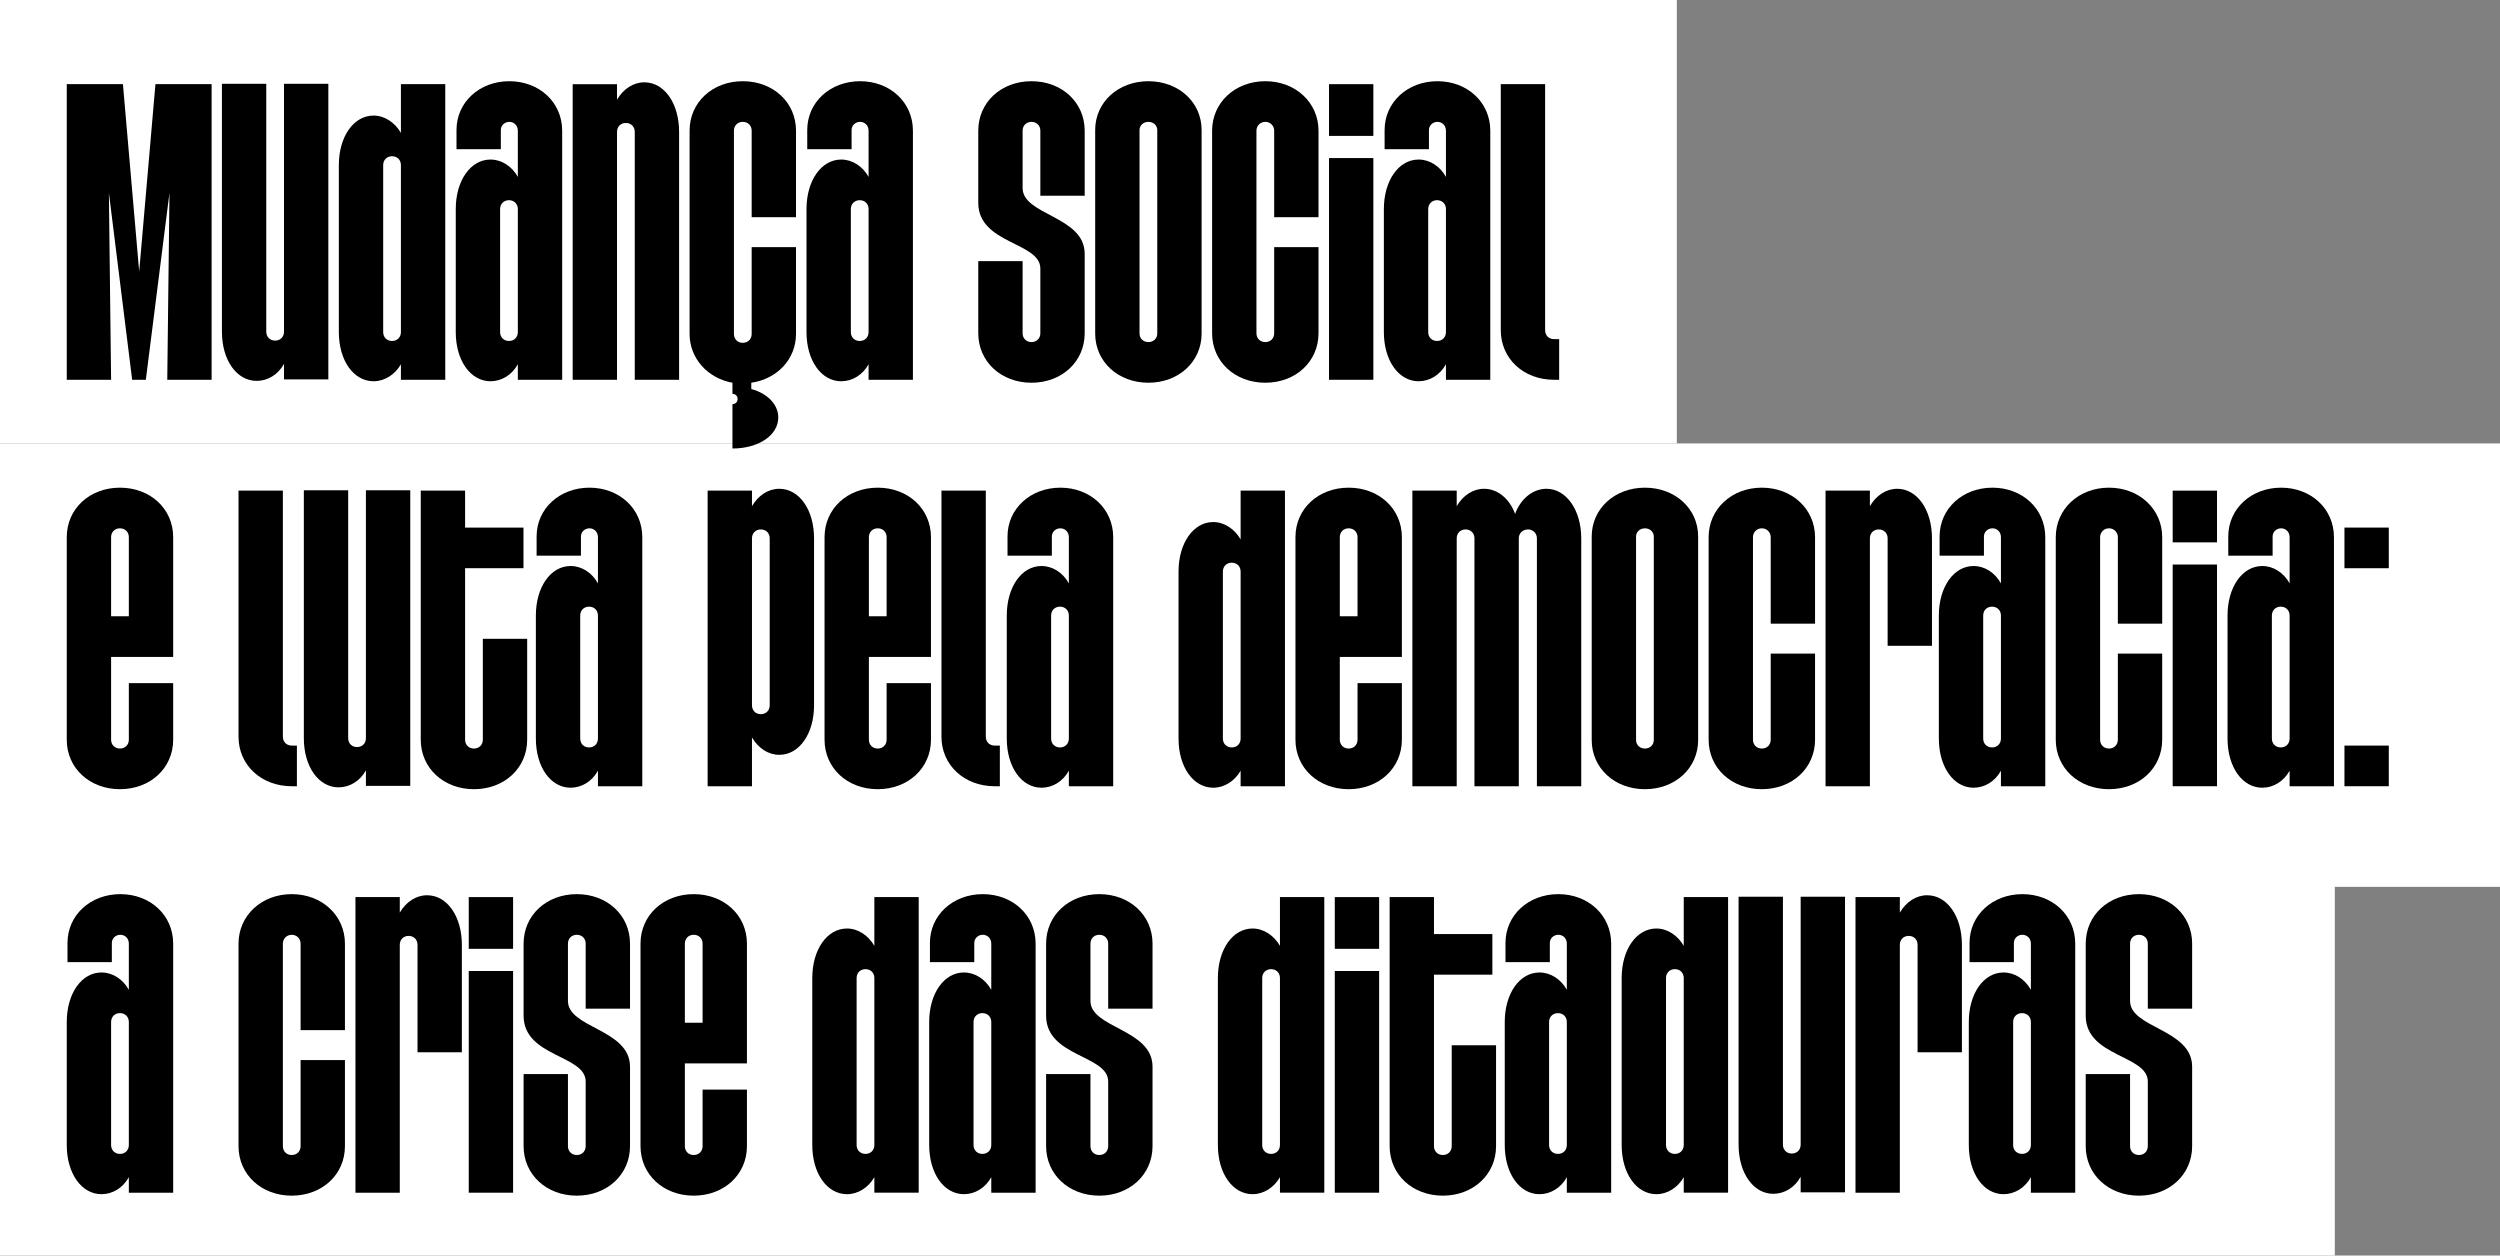 <svg width="908" height="456" viewBox="0 0 908 456" fill="none" xmlns="http://www.w3.org/2000/svg">
<rect x="0" y="0" width="908" height="456" fill="#808080" stroke="none"/>
<path d="M0 0H609.02V161.048H0V0Z" fill="white"/>
<path d="M0 161.048H908V322.096H0V161.048Z" fill="white"/>
<path d="M0 295H848V456H0V295Z" fill="white"/>
<path d="M776.86 434.264C765.855 434.264 757.534 426.614 757.534 416.28V390.11H773.639V416.28C773.639 418.159 774.981 419.501 776.86 419.501C778.739 419.501 780.081 418.159 780.081 416.28V392.794C780.081 383.131 757.534 383.936 757.534 368.905V342.735C757.534 332.401 765.855 324.751 776.86 324.751C787.865 324.751 796.186 332.401 796.186 342.735V366.355H780.081V342.735C780.081 340.856 778.739 339.514 776.86 339.514C774.981 339.514 773.639 340.856 773.639 342.735V363.537C773.639 373.468 796.186 373.736 796.186 387.425V416.28C796.186 426.614 787.865 434.264 776.86 434.264Z" fill="black"/>
<path d="M727.686 433.727C720.439 433.727 715.07 426.211 715.07 415.877V371.186C715.07 360.853 720.439 353.203 727.686 353.203C731.712 353.203 735.47 355.618 737.617 359.51V342.735C737.617 340.856 736.275 339.514 734.53 339.514C732.786 339.514 731.443 340.856 731.443 342.466V349.445H715.339V342.466C715.339 332.401 723.66 324.751 734.53 324.751C745.401 324.751 753.722 332.401 753.722 342.735V433.19H737.617V427.553C735.47 431.445 731.712 433.727 727.686 433.727ZM731.175 415.877C731.175 417.756 732.517 419.098 734.396 419.098C736.275 419.098 737.617 417.756 737.617 415.877V371.186C737.617 369.308 736.275 367.965 734.396 367.965C732.517 367.965 731.175 369.308 731.175 371.186V415.877Z" fill="black"/>
<path d="M673.917 433.19V325.824H690.022V331.461C692.303 327.569 695.927 325.153 699.953 325.153C707.2 325.153 712.568 332.803 712.568 343.137V382.191H696.464V343.137C696.464 341.258 695.122 339.916 693.243 339.916C691.364 339.916 690.022 341.258 690.022 343.137V433.19H673.917Z" fill="black"/>
<path d="M644.069 433.592C636.821 433.592 631.453 426.077 631.453 415.743V325.69H647.558V415.743C647.558 417.622 648.9 418.964 650.779 418.964C652.658 418.964 654 417.622 654 415.743V325.69H670.105V433.056H654V427.419C651.853 431.311 648.095 433.592 644.069 433.592Z" fill="black"/>
<path d="M601.605 433.726C594.358 433.726 588.989 426.211 588.989 415.877V355.215C588.989 344.882 594.358 337.232 601.605 337.232C605.631 337.232 609.389 339.782 611.536 343.539V325.824H627.641V433.189H611.536V427.553C609.389 431.311 605.631 433.726 601.605 433.726ZM605.094 415.877C605.094 417.756 606.436 419.098 608.315 419.098C610.194 419.098 611.536 417.756 611.536 415.877V355.215C611.536 353.337 610.194 351.995 608.315 351.995C606.436 351.995 605.094 353.337 605.094 355.215V415.877Z" fill="black"/>
<path d="M559.141 433.727C551.894 433.727 546.525 426.211 546.525 415.877V371.186C546.525 360.853 551.894 353.203 559.141 353.203C563.167 353.203 566.925 355.618 569.072 359.51V342.735C569.072 340.856 567.73 339.514 565.985 339.514C564.241 339.514 562.899 340.856 562.899 342.466V349.445H546.794V342.466C546.794 332.401 555.115 324.751 565.985 324.751C576.856 324.751 585.177 332.401 585.177 342.735V433.19H569.072V427.553C566.925 431.445 563.167 433.727 559.141 433.727ZM562.63 415.877C562.63 417.756 563.972 419.098 565.851 419.098C567.73 419.098 569.072 417.756 569.072 415.877V371.186C569.072 369.308 567.73 367.965 565.851 367.965C563.972 367.965 562.63 369.308 562.63 371.186V415.877Z" fill="black"/>
<path d="M524.043 434.263C513.038 434.263 504.717 426.613 504.717 416.279V325.824H520.822V339.245H542.026V354.008H520.822V416.279C520.822 418.158 522.164 419.5 524.043 419.5C525.921 419.5 527.263 418.158 527.263 416.279V379.641H543.368V416.279C543.368 426.613 535.047 434.263 524.043 434.263Z" fill="black"/>
<path d="M484.796 433.189V352.666H500.901V433.189H484.796ZM484.796 344.613V325.824H500.901V344.613H484.796Z" fill="black"/>
<path d="M454.947 433.726C447.7 433.726 442.332 426.211 442.332 415.877V355.215C442.332 344.882 447.7 337.232 454.947 337.232C458.974 337.232 462.731 339.782 464.879 343.539V325.824H480.983V433.189H464.879V427.553C462.731 431.311 458.974 433.726 454.947 433.726ZM458.437 415.877C458.437 417.756 459.779 419.098 461.658 419.098C463.537 419.098 464.879 417.756 464.879 415.877V355.215C464.879 353.337 463.537 351.995 461.658 351.995C459.779 351.995 458.437 353.337 458.437 355.215V415.877Z" fill="black"/>
<path d="M399.273 434.264C388.268 434.264 379.947 426.614 379.947 416.28V390.11H396.052V416.28C396.052 418.159 397.394 419.501 399.273 419.501C401.152 419.501 402.494 418.159 402.494 416.28V392.794C402.494 383.131 379.947 383.936 379.947 368.905V342.735C379.947 332.401 388.268 324.751 399.273 324.751C410.278 324.751 418.599 332.401 418.599 342.735V366.355H402.494V342.735C402.494 340.856 401.152 339.514 399.273 339.514C397.394 339.514 396.052 340.856 396.052 342.735V363.537C396.052 373.468 418.599 373.736 418.599 387.425V416.28C418.599 426.614 410.278 434.264 399.273 434.264Z" fill="black"/>
<path d="M350.099 433.727C342.852 433.727 337.483 426.211 337.483 415.877V371.186C337.483 360.853 342.852 353.203 350.099 353.203C354.125 353.203 357.883 355.618 360.03 359.51V342.735C360.03 340.856 358.688 339.514 356.943 339.514C355.199 339.514 353.857 340.856 353.857 342.466V349.445H337.752V342.466C337.752 332.401 346.073 324.751 356.943 324.751C367.814 324.751 376.135 332.401 376.135 342.735V433.19H360.03V427.553C357.883 431.445 354.125 433.727 350.099 433.727ZM353.588 415.877C353.588 417.756 354.93 419.098 356.809 419.098C358.688 419.098 360.03 417.756 360.03 415.877V371.186C360.03 369.308 358.688 367.965 356.809 367.965C354.93 367.965 353.588 369.308 353.588 371.186V415.877Z" fill="black"/>
<path d="M307.635 433.726C300.388 433.726 295.02 426.211 295.02 415.877V355.215C295.02 344.882 300.388 337.232 307.635 337.232C311.661 337.232 315.419 339.782 317.566 343.539V325.824H333.671V433.189H317.566V427.553C315.419 431.311 311.661 433.726 307.635 433.726ZM311.124 415.877C311.124 417.756 312.466 419.098 314.345 419.098C316.224 419.098 317.566 417.756 317.566 415.877V355.215C317.566 353.337 316.224 351.995 314.345 351.995C312.466 351.995 311.124 353.337 311.124 355.215V415.877Z" fill="black"/>
<path d="M251.961 434.264C240.956 434.264 232.635 426.614 232.635 416.28V342.735C232.635 332.401 240.956 324.751 251.961 324.751C262.965 324.751 271.286 332.401 271.286 342.735V386.218H248.74V416.28C248.74 418.159 250.082 419.501 251.961 419.501C253.839 419.501 255.181 418.159 255.181 416.28V395.746H271.286V416.28C271.286 426.614 262.965 434.264 251.961 434.264ZM248.74 371.455H255.181V342.735C255.181 340.856 253.839 339.514 251.961 339.514C250.082 339.514 248.74 340.856 248.74 342.735V371.455Z" fill="black"/>
<path d="M209.497 434.264C198.492 434.264 190.171 426.614 190.171 416.28V390.11H206.276V416.28C206.276 418.159 207.618 419.501 209.497 419.501C211.376 419.501 212.718 418.159 212.718 416.28V392.794C212.718 383.131 190.171 383.936 190.171 368.905V342.735C190.171 332.401 198.492 324.751 209.497 324.751C220.502 324.751 228.822 332.401 228.822 342.735V366.355H212.718V342.735C212.718 340.856 211.376 339.514 209.497 339.514C207.618 339.514 206.276 340.856 206.276 342.735V363.537C206.276 373.468 228.822 373.736 228.822 387.425V416.28C228.822 426.614 220.502 434.264 209.497 434.264Z" fill="black"/>
<path d="M170.249 433.189V352.666H186.354V433.189H170.249ZM170.249 344.613V325.824H186.354V344.613H170.249Z" fill="black"/>
<path d="M129.096 433.19V325.824H145.2V331.461C147.482 327.569 151.106 325.153 155.132 325.153C162.379 325.153 167.747 332.803 167.747 343.137V382.191H151.642V343.137C151.642 341.258 150.3 339.916 148.421 339.916C146.543 339.916 145.2 341.258 145.2 343.137V433.19H129.096Z" fill="black"/>
<path d="M105.958 434.264C94.953 434.264 86.632 426.614 86.632 416.28V342.735C86.632 332.535 94.953 324.751 105.958 324.751C116.963 324.751 125.283 332.535 125.283 342.735V374.139H109.179V342.735C109.179 340.99 107.836 339.514 105.958 339.514C104.079 339.514 102.737 340.99 102.737 342.735V416.28C102.737 418.159 104.079 419.501 105.958 419.501C107.836 419.501 109.179 418.159 109.179 416.28V385.01H125.283V416.28C125.283 426.614 116.963 434.264 105.958 434.264Z" fill="black"/>
<path d="M36.862 433.727C29.615 433.727 24.247 426.211 24.247 415.877V371.186C24.247 360.853 29.615 353.203 36.862 353.203C40.889 353.203 44.647 355.618 46.794 359.51V342.735C46.794 340.856 45.452 339.514 43.707 339.514C41.962 339.514 40.62 340.856 40.62 342.466V349.445H24.515V342.466C24.515 332.401 32.836 324.751 43.707 324.751C54.578 324.751 62.899 332.401 62.899 342.735V433.19H46.794V427.553C44.647 431.445 40.889 433.727 36.862 433.727ZM40.352 415.877C40.352 417.756 41.694 419.098 43.573 419.098C45.452 419.098 46.794 417.756 46.794 415.877V371.186C46.794 369.308 45.452 367.965 43.573 367.965C41.694 367.965 40.352 369.308 40.352 371.186V415.877Z" fill="black"/>
<path d="M851.505 206.38V191.617H867.61V206.38H851.505ZM851.505 285.562V270.799H867.61V285.562H851.505Z" fill="black"/>
<path d="M821.656 286.099C814.409 286.099 809.041 278.583 809.041 268.249V223.559C809.041 213.225 814.409 205.575 821.656 205.575C825.683 205.575 829.44 207.991 831.588 211.883V195.107C831.588 193.228 830.246 191.886 828.501 191.886C826.756 191.886 825.414 193.228 825.414 194.838V201.817H809.309V194.838C809.309 184.773 817.63 177.123 828.501 177.123C839.372 177.123 847.692 184.773 847.692 195.107V285.562H831.588V279.925C829.44 283.817 825.683 286.099 821.656 286.099ZM825.146 268.249C825.146 270.128 826.488 271.47 828.367 271.47C830.246 271.47 831.588 270.128 831.588 268.249V223.559C831.588 221.68 830.246 220.338 828.367 220.338C826.488 220.338 825.146 221.68 825.146 223.559V268.249Z" fill="black"/>
<path d="M789.119 285.563V205.039H805.224V285.563H789.119ZM789.119 196.986V178.197H805.224V196.986H789.119Z" fill="black"/>
<path d="M765.982 286.636C754.977 286.636 746.656 278.986 746.656 268.652V195.107C746.656 184.907 754.977 177.123 765.982 177.123C776.987 177.123 785.308 184.907 785.308 195.107V226.511H769.203V195.107C769.203 193.362 767.861 191.886 765.982 191.886C764.103 191.886 762.761 193.362 762.761 195.107V268.652C762.761 270.531 764.103 271.873 765.982 271.873C767.861 271.873 769.203 270.531 769.203 268.652V237.382H785.308V268.652C785.308 278.986 776.987 286.636 765.982 286.636Z" fill="black"/>
<path d="M716.808 286.099C709.561 286.099 704.192 278.583 704.192 268.249V223.559C704.192 213.225 709.561 205.575 716.808 205.575C720.834 205.575 724.592 207.991 726.739 211.883V195.107C726.739 193.228 725.397 191.886 723.652 191.886C721.908 191.886 720.566 193.228 720.566 194.838V201.817H704.461V194.838C704.461 184.773 712.782 177.123 723.652 177.123C734.523 177.123 742.844 184.773 742.844 195.107V285.562H726.739V279.925C724.592 283.817 720.834 286.099 716.808 286.099ZM720.297 268.249C720.297 270.128 721.639 271.47 723.518 271.47C725.397 271.47 726.739 270.128 726.739 268.249V223.559C726.739 221.68 725.397 220.338 723.518 220.338C721.639 220.338 720.297 221.68 720.297 223.559V268.249Z" fill="black"/>
<path d="M663.039 285.563V178.197H679.144V183.834C681.425 179.942 685.049 177.526 689.075 177.526C696.322 177.526 701.691 185.176 701.691 195.51V234.564H685.586V195.51C685.586 193.631 684.244 192.289 682.365 192.289C680.486 192.289 679.144 193.631 679.144 195.51V285.563H663.039Z" fill="black"/>
<path d="M639.901 286.636C628.896 286.636 620.575 278.986 620.575 268.652V195.107C620.575 184.907 628.896 177.123 639.901 177.123C650.906 177.123 659.227 184.907 659.227 195.107V226.511H643.122V195.107C643.122 193.362 641.78 191.886 639.901 191.886C638.022 191.886 636.68 193.362 636.68 195.107V268.652C636.68 270.531 638.022 271.873 639.901 271.873C641.78 271.873 643.122 270.531 643.122 268.652V237.382H659.227V268.652C659.227 278.986 650.906 286.636 639.901 286.636Z" fill="black"/>
<path d="M597.437 286.636C586.432 286.636 578.111 278.986 578.111 268.786V194.838C578.111 184.773 586.432 177.123 597.437 177.123C608.442 177.123 616.763 184.773 616.763 194.838V268.786C616.763 278.986 608.442 286.636 597.437 286.636ZM594.216 268.786C594.216 270.531 595.558 271.873 597.437 271.873C599.316 271.873 600.658 270.531 600.658 268.786V194.838C600.658 193.228 599.316 191.886 597.437 191.886C595.558 191.886 594.216 193.228 594.216 194.838V268.786Z" fill="black"/>
<path d="M512.974 285.563V178.197H529.078V183.834C531.36 179.942 534.983 177.526 539.01 177.526C543.975 177.526 548.27 181.15 550.283 186.652C552.296 181.15 556.725 177.526 561.691 177.526C568.804 177.526 574.306 185.176 574.306 195.51V285.563H558.201V195.51C558.201 193.631 556.725 192.289 554.98 192.289C553.101 192.289 551.625 193.631 551.625 195.51V285.563H535.52V195.51C535.52 193.631 534.178 192.289 532.299 192.289C530.42 192.289 529.078 193.631 529.078 195.51V285.563H512.974Z" fill="black"/>
<path d="M489.835 286.636C478.831 286.636 470.51 278.986 470.51 268.652V195.107C470.51 184.773 478.831 177.123 489.835 177.123C500.84 177.123 509.161 184.773 509.161 195.107V238.59H486.615V268.652C486.615 270.531 487.957 271.873 489.835 271.873C491.714 271.873 493.056 270.531 493.056 268.652V248.118H509.161V268.652C509.161 278.986 500.84 286.636 489.835 286.636ZM486.615 223.827H493.056V195.107C493.056 193.228 491.714 191.886 489.835 191.886C487.957 191.886 486.615 193.228 486.615 195.107V223.827Z" fill="black"/>
<path d="M440.661 286.099C433.414 286.099 428.046 278.584 428.046 268.25V207.588C428.046 197.255 433.414 189.605 440.661 189.605C444.688 189.605 448.445 192.155 450.593 195.913V178.197H466.697V285.563H450.593V279.926C448.445 283.684 444.688 286.099 440.661 286.099ZM444.151 268.25C444.151 270.129 445.493 271.471 447.372 271.471C449.251 271.471 450.593 270.129 450.593 268.25V207.588C450.593 205.71 449.251 204.368 447.372 204.368C445.493 204.368 444.151 205.71 444.151 207.588V268.25Z" fill="black"/>
<path d="M378.277 286.099C371.029 286.099 365.661 278.583 365.661 268.249V223.559C365.661 213.225 371.029 205.575 378.277 205.575C382.303 205.575 386.061 207.991 388.208 211.883V195.107C388.208 193.228 386.866 191.886 385.121 191.886C383.376 191.886 382.034 193.228 382.034 194.838V201.817H365.93V194.838C365.93 184.773 374.25 177.123 385.121 177.123C395.992 177.123 404.313 184.773 404.313 195.107V285.562H388.208V279.925C386.061 283.817 382.303 286.099 378.277 286.099ZM381.766 268.249C381.766 270.128 383.108 271.47 384.987 271.47C386.866 271.47 388.208 270.128 388.208 268.249V223.559C388.208 221.68 386.866 220.338 384.987 220.338C383.108 220.338 381.766 221.68 381.766 223.559V268.249Z" fill="black"/>
<path d="M361.265 285.563C350.26 285.563 341.939 277.913 341.939 267.579V178.197H358.044V267.579C358.044 269.458 359.386 270.8 361.265 270.8H363.144V285.563H361.265Z" fill="black"/>
<path d="M318.801 286.636C307.796 286.636 299.476 278.986 299.476 268.652V195.107C299.476 184.773 307.796 177.123 318.801 177.123C329.806 177.123 338.127 184.773 338.127 195.107V238.59H315.58V268.652C315.58 270.531 316.922 271.873 318.801 271.873C320.68 271.873 322.022 270.531 322.022 268.652V248.118H338.127V268.652C338.127 278.986 329.806 286.636 318.801 286.636ZM315.58 223.827H322.022V195.107C322.022 193.228 320.68 191.886 318.801 191.886C316.922 191.886 315.58 193.228 315.58 195.107V223.827Z" fill="black"/>
<path d="M257.012 285.563V178.197H273.117V183.834C275.398 179.942 279.022 177.526 283.048 177.526C290.295 177.526 295.663 185.176 295.663 195.51V256.171C295.663 266.505 290.295 274.155 283.048 274.155C279.022 274.155 275.398 271.739 273.117 267.847V285.563H257.012ZM273.117 256.171C273.117 258.05 274.459 259.392 276.337 259.392C278.216 259.392 279.558 258.05 279.558 256.171V195.51C279.558 193.631 278.216 192.289 276.337 192.289C274.459 192.289 273.117 193.631 273.117 195.51V256.171Z" fill="black"/>
<path d="M207.242 286.099C199.995 286.099 194.627 278.583 194.627 268.249V223.559C194.627 213.225 199.995 205.575 207.242 205.575C211.269 205.575 215.026 207.991 217.174 211.883V195.107C217.174 193.228 215.832 191.886 214.087 191.886C212.342 191.886 211 193.228 211 194.838V201.817H194.895V194.838C194.895 184.773 203.216 177.123 214.087 177.123C224.958 177.123 233.278 184.773 233.278 195.107V285.562H217.174V279.925C215.026 283.817 211.269 286.099 207.242 286.099ZM210.732 268.249C210.732 270.128 212.074 271.47 213.953 271.47C215.832 271.47 217.174 270.128 217.174 268.249V223.559C217.174 221.68 215.832 220.338 213.953 220.338C212.074 220.338 210.732 221.68 210.732 223.559V268.249Z" fill="black"/>
<path d="M172.144 286.636C161.139 286.636 152.818 278.986 152.818 268.652V178.197H168.923V191.618H190.128V206.381H168.923V268.652C168.923 270.531 170.265 271.873 172.144 271.873C174.023 271.873 175.365 270.531 175.365 268.652V232.014H191.47V268.652C191.47 278.986 183.149 286.636 172.144 286.636Z" fill="black"/>
<path d="M122.97 285.965C115.723 285.965 110.354 278.449 110.354 268.115V178.062H126.459V268.115C126.459 269.994 127.801 271.336 129.68 271.336C131.559 271.336 132.901 269.994 132.901 268.115V178.062H149.006V285.428H132.901V279.791C130.754 283.683 126.996 285.965 122.97 285.965Z" fill="black"/>
<path d="M105.958 285.563C94.953 285.563 86.632 277.913 86.632 267.579V178.197H102.737V267.579C102.737 269.458 104.079 270.8 105.958 270.8H107.836V285.563H105.958Z" fill="black"/>
<path d="M43.573 286.636C32.568 286.636 24.247 278.986 24.247 268.652V195.107C24.247 184.773 32.568 177.123 43.573 177.123C54.578 177.123 62.899 184.773 62.899 195.107V238.59H40.352V268.652C40.352 270.531 41.694 271.873 43.573 271.873C45.452 271.873 46.794 270.531 46.794 268.652V248.118H62.899V268.652C62.899 278.986 54.578 286.636 43.573 286.636ZM40.352 223.827H46.794V195.107C46.794 193.228 45.452 191.886 43.573 191.886C41.694 191.886 40.352 193.228 40.352 195.107V223.827Z" fill="black"/>
<path d="M564.41 137.935C553.405 137.935 545.084 130.285 545.084 119.951V30.569H561.189V119.951C561.189 121.83 562.531 123.172 564.41 123.172H566.289V137.935H564.41Z" fill="black"/>
<path d="M515.236 138.472C507.988 138.472 502.62 130.956 502.62 120.622V75.932C502.62 65.598 507.988 57.948 515.236 57.948C519.262 57.948 523.02 60.364 525.167 64.256V47.48C525.167 45.601 523.825 44.259 522.08 44.259C520.335 44.259 518.993 45.601 518.993 47.211V54.19H502.889V47.211C502.889 37.146 511.209 29.496 522.08 29.496C532.951 29.496 541.272 37.146 541.272 47.48V137.935H525.167V132.298C523.02 136.19 519.262 138.472 515.236 138.472ZM518.725 120.622C518.725 122.501 520.067 123.843 521.946 123.843C523.825 123.843 525.167 122.501 525.167 120.622V75.932C525.167 74.053 523.825 72.711 521.946 72.711C520.067 72.711 518.725 74.053 518.725 75.932V120.622Z" fill="black"/>
<path d="M482.699 137.935V57.411H498.804V137.935H482.699ZM482.699 49.358V30.569H498.804V49.358H482.699Z" fill="black"/>
<path d="M459.561 139.009C448.556 139.009 440.235 131.359 440.235 121.025V47.48C440.235 37.28 448.556 29.496 459.561 29.496C470.566 29.496 478.887 37.28 478.887 47.48V78.884H462.782V47.48C462.782 45.735 461.44 44.259 459.561 44.259C457.682 44.259 456.34 45.735 456.34 47.48V121.025C456.34 122.904 457.682 124.246 459.561 124.246C461.44 124.246 462.782 122.904 462.782 121.025V89.755H478.887V121.025C478.887 131.359 470.566 139.009 459.561 139.009Z" fill="black"/>
<path d="M417.097 139.009C406.092 139.009 397.771 131.359 397.771 121.159V47.211C397.771 37.146 406.092 29.496 417.097 29.496C428.102 29.496 436.423 37.146 436.423 47.211V121.159C436.423 131.359 428.102 139.009 417.097 139.009ZM413.876 121.159C413.876 122.904 415.218 124.246 417.097 124.246C418.976 124.246 420.318 122.904 420.318 121.159V47.211C420.318 45.601 418.976 44.259 417.097 44.259C415.218 44.259 413.876 45.601 413.876 47.211V121.159Z" fill="black"/>
<path d="M374.633 139.009C363.628 139.009 355.308 131.359 355.308 121.025V94.855H371.412V121.025C371.412 122.904 372.754 124.246 374.633 124.246C376.512 124.246 377.854 122.904 377.854 121.025V97.539C377.854 87.876 355.308 88.681 355.308 73.65V47.48C355.308 37.146 363.628 29.496 374.633 29.496C385.638 29.496 393.959 37.146 393.959 47.48V71.1H377.854V47.48C377.854 45.601 376.512 44.259 374.633 44.259C372.754 44.259 371.412 45.601 371.412 47.48V68.282C371.412 78.213 393.959 78.481 393.959 92.171V121.025C393.959 131.359 385.638 139.009 374.633 139.009Z" fill="black"/>
<path d="M305.537 138.472C298.29 138.472 292.922 130.956 292.922 120.622V75.932C292.922 65.598 298.29 57.948 305.537 57.948C309.563 57.948 313.321 60.364 315.469 64.256V47.48C315.469 45.601 314.127 44.259 312.382 44.259C310.637 44.259 309.295 45.601 309.295 47.211V54.19H293.19V47.211C293.19 37.146 301.511 29.496 312.382 29.496C323.253 29.496 331.573 37.146 331.573 47.48V137.935H315.469V132.298C313.321 136.19 309.563 138.472 305.537 138.472ZM309.027 120.622C309.027 122.501 310.369 123.843 312.248 123.843C314.127 123.843 315.469 122.501 315.469 120.622V75.932C315.469 74.053 314.127 72.711 312.248 72.711C310.369 72.711 309.027 74.053 309.027 75.932V120.622Z" fill="black"/>
<path d="M266.027 146.793C267.101 146.793 267.906 145.987 267.906 144.914C267.906 143.84 267.101 143.035 266.027 143.035V139.009C257.035 137.398 250.459 130.151 250.459 121.293V47.48C250.459 37.146 258.78 29.496 269.785 29.496C280.79 29.496 289.11 37.146 289.11 47.48V78.884H273.006V47.48C273.006 45.601 271.664 44.259 269.785 44.259C267.906 44.259 266.564 45.601 266.564 47.48V121.293C266.564 123.172 267.906 124.514 269.785 124.514C271.664 124.514 273.006 123.172 273.006 121.293V89.755H289.11V121.293C289.11 130.419 282.266 137.667 272.871 139.009V141.29C278.777 142.901 282.669 146.927 282.669 151.624C282.669 158.066 275.556 162.897 266.027 162.897V146.793Z" fill="black"/>
<path d="M207.995 137.935V30.57H224.1V36.206C226.381 32.314 230.005 29.898 234.031 29.898C241.278 29.898 246.647 37.548 246.647 47.882V137.935H230.542V47.882C230.542 46.003 229.2 44.661 227.321 44.661C225.442 44.661 224.1 46.003 224.1 47.882V137.935H207.995Z" fill="black"/>
<path d="M178.147 138.472C170.9 138.472 165.531 130.956 165.531 120.622V75.932C165.531 65.598 170.9 57.948 178.147 57.948C182.173 57.948 185.931 60.364 188.078 64.256V47.48C188.078 45.601 186.736 44.259 184.991 44.259C183.247 44.259 181.904 45.601 181.904 47.211V54.19H165.8V47.211C165.8 37.146 174.12 29.496 184.991 29.496C195.862 29.496 204.183 37.146 204.183 47.48V137.935H188.078V132.298C185.931 136.19 182.173 138.472 178.147 138.472ZM181.636 120.622C181.636 122.501 182.978 123.843 184.857 123.843C186.736 123.843 188.078 122.501 188.078 120.622V75.932C188.078 74.053 186.736 72.711 184.857 72.711C182.978 72.711 181.636 74.053 181.636 75.932V120.622Z" fill="black"/>
<path d="M135.683 138.471C128.436 138.471 123.067 130.956 123.067 120.622V59.961C123.067 49.627 128.436 41.977 135.683 41.977C139.709 41.977 143.467 44.527 145.614 48.285V30.569H161.719V137.935H145.614V132.298C143.467 136.056 139.709 138.471 135.683 138.471ZM139.172 120.622C139.172 122.501 140.514 123.843 142.393 123.843C144.272 123.843 145.614 122.501 145.614 120.622V59.961C145.614 58.082 144.272 56.74 142.393 56.74C140.514 56.74 139.172 58.082 139.172 59.961V120.622Z" fill="black"/>
<path d="M93.219 138.338C85.972 138.338 80.603 130.822 80.603 120.488V30.436H96.708V120.488C96.708 122.367 98.05 123.709 99.929 123.709C101.808 123.709 103.15 122.367 103.15 120.488V30.436H119.255V137.801H103.15V132.164C101.003 136.056 97.245 138.338 93.219 138.338Z" fill="black"/>
<path d="M24.247 137.935V30.569H44.647L50.552 98.612L56.457 30.569H76.856V137.935H60.751L61.556 70.026L52.967 137.935H48.002L39.547 70.026L40.352 137.935H24.247Z" fill="black"/>
</svg>
